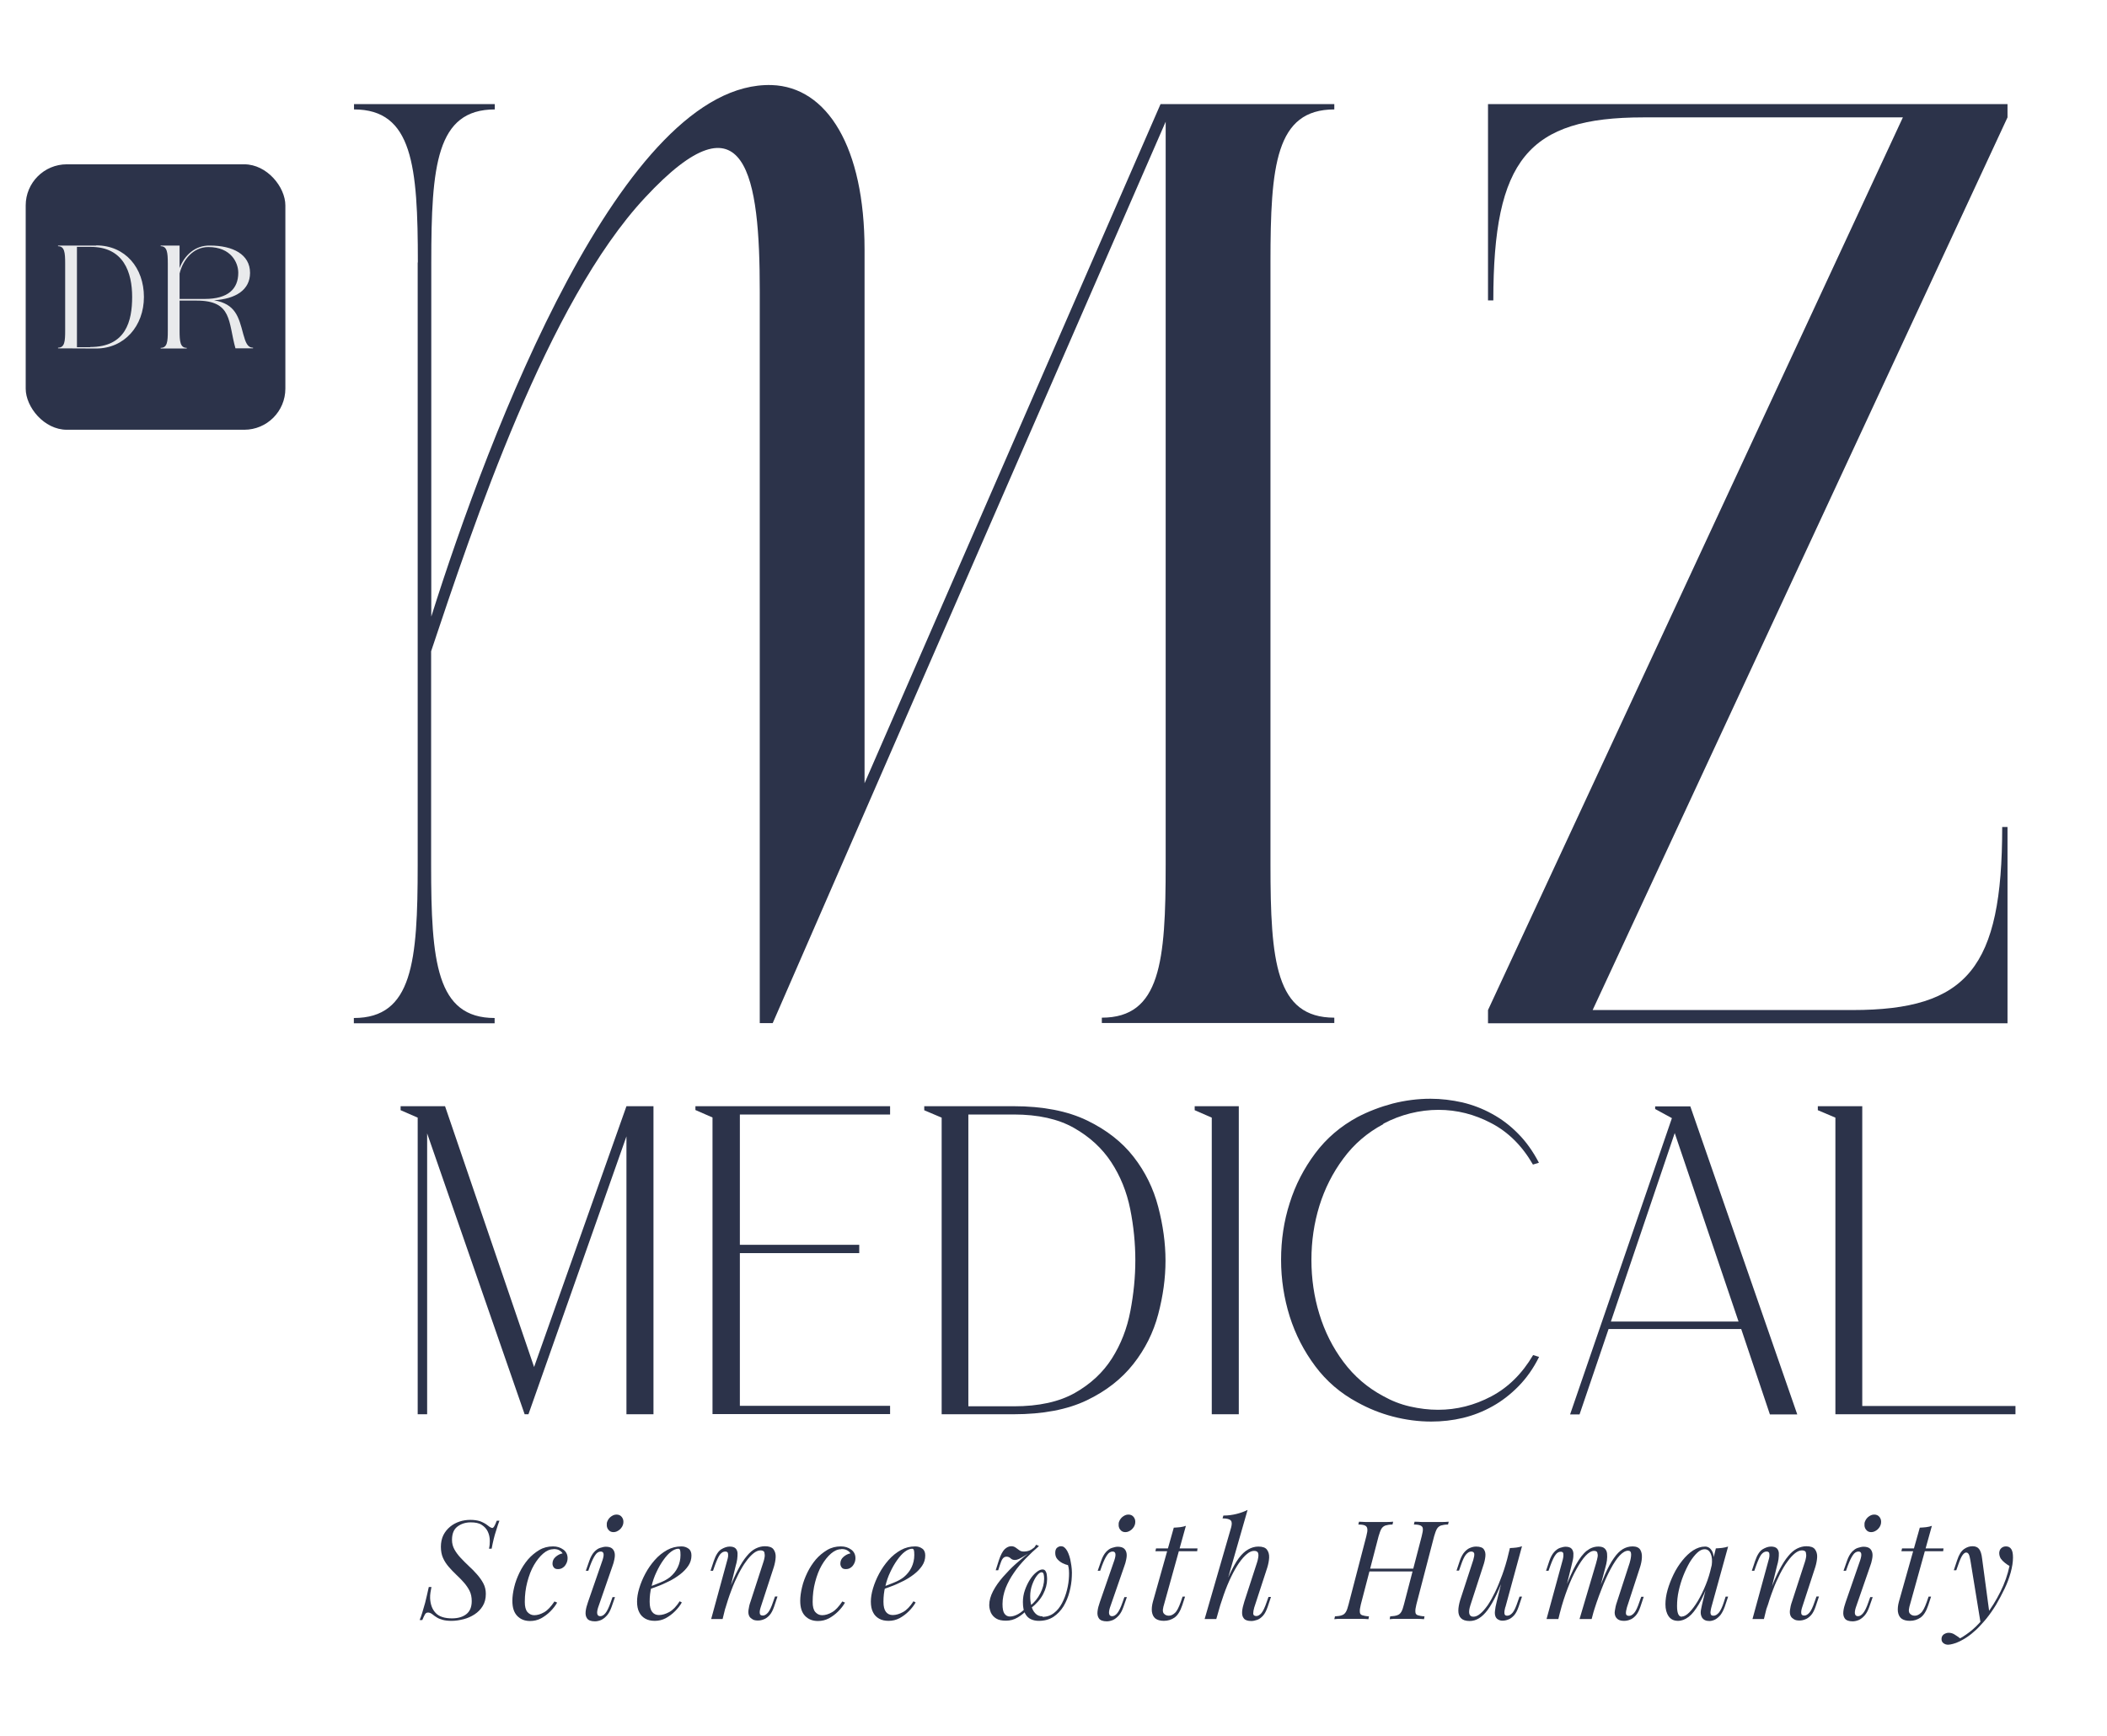 <?xml version="1.0" encoding="UTF-8"?>
<svg id="Capa_1" xmlns="http://www.w3.org/2000/svg" version="1.1" viewBox="0 0 127.07 104.73">
  <!-- Generator: Adobe Illustrator 29.0.0, SVG Export Plug-In . SVG Version: 2.1.0 Build 186)  -->
  <defs>
    <style>
      .st0 {
        fill: #e9eaec;
      }

      .st1 {
        fill: #2c334a;
      }
    </style>
  </defs>
  <rect class="st1" x="1.55" y="9.91" width="15.66" height="16.01" rx="2.48" ry="2.48"/>
  <g>
    <path class="st0" d="M5.8,14.8c1.76,0,2.88,1.36,2.88,3.11s-1.18,3.11-2.88,3.11c-.77,0-1.52-.01-2.3-.01v-.04c.4,0,.43-.38.43-1.03v-4.06c0-.65-.04-1.03-.43-1.03v-.04h2.3ZM5.44,20.93c2.15,0,2.53-1.56,2.53-3.02s-.5-3.02-2.5-3.02h-.83v6.05h.8Z"/>
    <path class="st0" d="M10.12,15.88c0-.65-.04-1.03-.43-1.03v-.04h1.14v1.36c.29-.77.94-1.38,1.83-1.36,1.38,0,2.42.53,2.42,1.65,0,1.02-.86,1.57-2.17,1.65,1.29.23,1.48.98,1.76,2.04.14.5.25.82.59.82v.04h-1.06c-.45-1.6-.17-2.88-2.35-2.88h-1.02v1.82c0,.65.04,1.03.43,1.03v.04h-1.57v-.04c.4,0,.43-.38.43-1.03v-4.06ZM10.83,18.03h1.52c1.4,0,2.02-.6,2.02-1.58,0-.59-.42-1.55-1.81-1.55-.9,0-1.53.76-1.73,1.6v1.52Z"/>
  </g>
  <g>
    <path class="st1" d="M25.2,15.83c0-5.84-.32-9.23-3.85-9.23v-.32h8.49v.32c-3.52,0-3.83,3.39-3.83,9.23v21.36c3.5-11.1,11.56-32.32,20.53-32.06,3.35.11,5.6,3.75,5.6,9.92v32.19L69.99,6.28h10.48v.32c-3.54,0-3.85,3.39-3.85,9.23v36.32c0,5.84.32,9.23,3.85,9.23v.32h-14.02v-.32c3.54,0,3.85-3.39,3.85-9.23V7.34l-23.7,54.37h-.78V17.55c0-6.85-.8-12.22-6.92-5.63-5.9,6.32-10.37,19.8-12.9,27.36v12.89c0,5.84.32,9.23,3.83,9.23v.32h-8.49v-.32c3.54,0,3.85-3.39,3.85-9.23V15.83Z"/>
    <path class="st1" d="M121.07,7.08l-25.02,53.84h15.67c6.94,0,9.03-2.55,9.03-11.04h.32v11.84h-31.33v-.8L114.76,7.08h-15.65c-6.96,0-9.05,2.55-9.05,11.04h-.32V6.28h31.33v.8Z"/>
  </g>
  <g>
    <path class="st1" d="M24.16,66.72h2.68l5.37,15.73,5.57-15.73h1.63v18.58h-1.63v-16.76l-5.91,16.76h-.23l-5.88-16.94v16.94h-.57v-17.89l-1.03-.45v-.24Z"/>
    <path class="st1" d="M41.94,66.72h11.74v.5h-9.06v7.86h7.2v.5h-7.2v9.21h9.06v.5h-10.71v-17.89l-1.03-.45v-.24Z"/>
    <path class="st1" d="M55.74,66.96v-.24h5.39c1.77,0,3.25.29,4.43.86,1.18.57,2.12,1.31,2.81,2.2.7.9,1.19,1.9,1.48,3.01.29,1.11.44,2.19.44,3.25s-.15,2.13-.44,3.23c-.29,1.1-.79,2.1-1.5,3-.71.9-1.64,1.63-2.81,2.19-1.17.56-2.64.84-4.41.84h-4.34v-17.89l-1.06-.45ZM58.4,67.22v17.6h2.74c1.51,0,2.74-.27,3.69-.81.95-.54,1.69-1.23,2.23-2.08.54-.85.91-1.8,1.11-2.85.2-1.05.3-2.07.3-3.07s-.1-2.05-.31-3.09-.59-1.98-1.14-2.82c-.55-.84-1.3-1.53-2.25-2.07s-2.16-.81-3.64-.81h-2.74Z"/>
    <path class="st1" d="M72.05,66.72h2.66v18.58h-1.63v-17.89l-1.03-.45v-.24Z"/>
    <path class="st1" d="M83.43,67.8c-.96.51-1.77,1.2-2.41,2.07-.65.87-1.13,1.83-1.45,2.86-.32,1.04-.48,2.12-.48,3.26s.16,2.23.48,3.27c.32,1.05.8,2.01,1.45,2.88.65.87,1.45,1.56,2.41,2.07.5.28,1.03.49,1.6.62.57.13,1.14.2,1.7.2,1.12,0,2.19-.27,3.21-.81,1.02-.54,1.86-1.37,2.52-2.49l.36.11c-.34.69-.76,1.28-1.24,1.77-.48.49-1.01.9-1.57,1.21-.57.32-1.16.55-1.78.7-.62.15-1.26.22-1.91.22-.77,0-1.54-.1-2.31-.3s-1.48-.49-2.15-.86c-1.02-.55-1.86-1.27-2.54-2.18-.68-.91-1.19-1.9-1.54-3-.34-1.09-.52-2.23-.52-3.42s.17-2.33.52-3.42c.34-1.09.86-2.09,1.54-3,.68-.91,1.53-1.63,2.54-2.18.67-.35,1.38-.62,2.13-.82.75-.19,1.51-.29,2.28-.29.65,0,1.29.08,1.92.22.63.15,1.23.38,1.79.69.57.31,1.09.7,1.57,1.19.48.48.9,1.07,1.26,1.76l-.36.11c-.65-1.13-1.49-1.96-2.5-2.49-1.02-.54-2.08-.81-3.2-.81s-2.28.28-3.33.84Z"/>
    <path class="st1" d="M100.83,67.44l-1.01-.55v-.16h2.12l6.45,18.58h-1.65l-1.73-5.15h-8l-1.75,5.15h-.57l6.14-17.87ZM97.16,79.71h7.69l-3.85-11.37-3.85,11.37Z"/>
    <path class="st1" d="M109.63,66.72h2.68v18.08h9.24v.5h-10.86v-17.89l-1.06-.45v-.24Z"/>
  </g>
  <g>
    <path class="st1" d="M30.12,91.72c-.05.14-.13.35-.21.63-.09.27-.18.63-.26,1.06h-.16c.02-.08.03-.16.04-.24,0-.08.01-.16.01-.23,0-.2-.04-.39-.12-.56-.08-.17-.2-.3-.37-.41s-.39-.15-.66-.15c-.32,0-.59.09-.81.26s-.32.44-.32.8c0,.21.05.4.15.58s.23.35.38.51c.15.16.32.33.49.49.18.16.34.33.49.5.15.17.28.35.38.54s.15.4.15.63c0,.29-.06.53-.19.74-.12.2-.29.37-.49.5-.2.13-.42.23-.66.29-.24.06-.48.1-.72.1-.22,0-.4-.02-.54-.06-.15-.04-.27-.09-.36-.15-.1-.06-.18-.12-.24-.17-.06-.05-.12-.08-.17-.1-.05-.02-.09-.02-.13-.02-.07,0-.13.04-.17.11s-.1.19-.16.34h-.16c.05-.12.1-.26.15-.42.05-.16.11-.37.18-.62.06-.25.14-.57.22-.95h.16c-.02.12-.04.23-.06.34-.02.11-.02.22-.02.34.02.38.13.67.34.89s.54.32.98.32c.35,0,.64-.08.86-.25.22-.17.33-.43.33-.79,0-.23-.04-.44-.13-.62-.09-.18-.21-.35-.35-.51s-.29-.31-.45-.46-.31-.31-.45-.47c-.14-.16-.26-.34-.35-.54s-.13-.43-.13-.68.05-.5.15-.7c.1-.2.24-.37.41-.51.17-.14.36-.24.57-.31.21-.07.43-.1.65-.1s.42.03.58.08c.16.06.32.14.47.26.06.05.12.09.16.11.04.02.08.04.11.04.08,0,.16-.15.27-.44h.16Z"/>
    <path class="st1" d="M33.37,93.44c-.21,0-.41.09-.61.26-.2.17-.39.41-.56.7s-.3.64-.4,1.02c-.1.38-.15.78-.15,1.2,0,.28.05.48.16.61.11.12.24.19.41.19.19,0,.39-.06.6-.18.21-.12.41-.34.62-.65l.16.07c-.1.18-.24.36-.41.53s-.36.31-.56.42c-.21.11-.43.16-.66.16-.32,0-.58-.1-.78-.31s-.29-.51-.29-.91c0-.25.04-.53.11-.82.07-.3.18-.59.32-.88.14-.29.31-.55.51-.79.2-.23.43-.42.68-.57s.53-.22.83-.22c.24,0,.44.06.62.19.17.12.26.3.26.52,0,.1-.02.21-.07.31-.05.1-.11.19-.2.25-.09.07-.19.1-.31.1s-.2-.03-.25-.1c-.05-.06-.08-.14-.08-.23,0-.16.06-.3.19-.41s.26-.18.42-.21c-.05-.08-.12-.14-.21-.19-.09-.05-.2-.07-.34-.07Z"/>
    <path class="st1" d="M36.34,94.09c.11-.34.08-.51-.11-.51-.12,0-.24.07-.33.21-.1.14-.2.35-.31.64l-.11.31h-.15l.21-.6c.08-.23.18-.41.29-.53.11-.12.23-.21.36-.25s.24-.07.35-.07c.17,0,.3.04.38.11.08.07.13.17.15.28s.01.24-.02.38c-.03.14-.06.27-.11.39l-.87,2.51c-.05.16-.07.29-.05.38.02.09.08.14.18.14.11,0,.21-.06.31-.18.1-.12.21-.34.32-.66l.11-.31h.15l-.21.6c-.08.22-.17.39-.28.51-.11.12-.22.21-.35.27-.12.05-.25.08-.37.08-.23,0-.39-.06-.47-.17-.08-.11-.11-.25-.09-.43.02-.18.07-.36.14-.56l.87-2.51ZM36.59,91.88c.03-.14.1-.27.21-.37.12-.1.24-.16.38-.16s.25.05.33.16c.08.11.1.23.08.37s-.1.27-.21.37c-.12.1-.24.16-.38.16s-.24-.05-.32-.16c-.08-.1-.1-.23-.08-.37Z"/>
    <path class="st1" d="M39,95.76c.3-.1.58-.21.82-.31.25-.1.44-.21.59-.33.19-.16.35-.35.46-.58.11-.23.17-.48.17-.75,0-.16-.01-.26-.03-.31-.02-.04-.05-.07-.1-.07-.13,0-.28.06-.44.18-.16.12-.31.29-.46.5-.15.21-.29.45-.42.73-.13.27-.23.56-.3.87-.08.31-.11.61-.11.92,0,.28.05.48.15.61s.24.19.41.19c.19,0,.4-.06.62-.18.22-.12.43-.34.63-.65l.13.07c-.1.18-.24.36-.41.53s-.36.31-.56.42c-.21.11-.43.16-.66.16-.22,0-.41-.04-.57-.13-.16-.09-.29-.22-.37-.39-.09-.17-.13-.39-.13-.64,0-.24.04-.5.13-.8.09-.3.21-.59.37-.89.16-.3.35-.57.57-.82s.47-.45.74-.6c.27-.15.56-.22.87-.22.17,0,.31.05.43.14.12.09.17.23.17.41,0,.22-.06.43-.19.62s-.29.36-.5.52-.43.3-.68.42c-.24.12-.48.23-.71.31-.23.09-.44.16-.62.22v-.14Z"/>
    <path class="st1" d="M43.59,97.65h-.7l.97-3.55c.02-.07.04-.14.05-.22.01-.08,0-.15-.01-.21-.02-.06-.08-.09-.16-.09-.12,0-.22.06-.32.18-.09.12-.19.34-.31.67l-.11.31h-.15l.2-.6c.12-.35.27-.58.44-.69.18-.11.35-.17.52-.17.16,0,.28.04.35.11.07.07.11.16.12.28,0,.11,0,.24-.02.37-.02.14-.05.27-.09.4l-.79,3.21ZM43.96,95.92c.19-.5.37-.91.55-1.25.18-.34.35-.61.53-.82.17-.21.35-.36.53-.45.18-.09.37-.14.56-.14.25,0,.43.06.52.19.09.12.14.28.13.47-.01.19-.05.39-.11.59l-.79,2.42c-.05.15-.07.27-.06.37s.07.14.19.14c.1,0,.2-.06.3-.17s.21-.34.32-.67l.11-.31h.15l-.2.6c-.08.23-.17.41-.28.53-.11.12-.23.21-.35.25-.12.05-.24.07-.35.07-.13,0-.24-.02-.32-.07s-.15-.1-.19-.17c-.06-.1-.08-.23-.06-.39.02-.16.06-.34.13-.53l.77-2.37c.03-.08.05-.17.07-.28.02-.11.01-.2-.01-.29s-.11-.13-.24-.13-.27.06-.41.17c-.15.12-.3.28-.45.49-.16.21-.31.47-.46.76-.15.3-.3.62-.43.98-.14.36-.26.74-.38,1.14l.24-1.16Z"/>
    <path class="st1" d="M50.73,93.44c-.21,0-.41.09-.61.26-.2.17-.39.41-.56.7s-.3.64-.4,1.02c-.1.38-.15.78-.15,1.2,0,.28.05.48.16.61.11.12.24.19.41.19.19,0,.39-.06.6-.18.21-.12.41-.34.62-.65l.16.07c-.1.18-.24.36-.41.53s-.36.31-.56.42c-.21.11-.43.16-.66.16-.32,0-.58-.1-.78-.31s-.29-.51-.29-.91c0-.25.04-.53.11-.82.07-.3.18-.59.32-.88.14-.29.31-.55.51-.79.2-.23.43-.42.68-.57s.53-.22.83-.22c.24,0,.44.06.62.19.17.12.26.3.26.52,0,.1-.02.21-.07.31-.05.1-.11.19-.2.25-.09.07-.19.1-.31.1s-.2-.03-.25-.1c-.05-.06-.08-.14-.08-.23,0-.16.06-.3.19-.41s.26-.18.42-.21c-.05-.08-.12-.14-.21-.19-.09-.05-.2-.07-.34-.07Z"/>
    <path class="st1" d="M53.1,95.76c.3-.1.58-.21.82-.31.25-.1.44-.21.59-.33.19-.16.35-.35.46-.58.11-.23.17-.48.17-.75,0-.16-.01-.26-.03-.31-.02-.04-.05-.07-.1-.07-.13,0-.28.06-.44.18-.16.12-.31.29-.46.5-.15.21-.29.45-.42.73-.13.27-.23.56-.3.87-.08.31-.11.61-.11.92,0,.28.05.48.15.61s.24.19.41.19c.19,0,.4-.06.62-.18.22-.12.43-.34.63-.65l.13.07c-.1.18-.24.36-.41.53s-.36.31-.56.42c-.21.11-.43.16-.66.16-.22,0-.41-.04-.57-.13-.16-.09-.29-.22-.37-.39-.09-.17-.13-.39-.13-.64,0-.24.04-.5.13-.8.09-.3.21-.59.37-.89.16-.3.35-.57.57-.82s.47-.45.74-.6c.27-.15.56-.22.87-.22.17,0,.31.05.43.14.12.09.17.23.17.41,0,.22-.06.43-.19.62s-.29.36-.5.52-.43.3-.68.42c-.24.12-.48.23-.71.31-.23.09-.44.16-.62.22v-.14Z"/>
    <path class="st1" d="M61.97,97.07c-.18.2-.38.36-.6.49-.22.13-.45.19-.7.19s-.45-.04-.59-.13c-.15-.09-.25-.21-.32-.35-.06-.15-.1-.3-.1-.46,0-.27.08-.55.23-.84.15-.29.35-.57.6-.86.25-.28.51-.56.81-.82.29-.26.58-.49.85-.7l.13-.02c-.09.03-.18.08-.28.14s-.19.12-.28.17-.18.11-.27.15-.17.06-.24.06c-.1,0-.19-.03-.26-.1s-.16-.1-.25-.1c-.09,0-.16.04-.22.11-.06.07-.12.21-.18.4l-.1.31h-.15l.19-.6c.11-.33.23-.55.35-.67.13-.12.26-.18.4-.18.1,0,.19.03.26.08s.15.11.22.16c.07.05.16.08.26.08.13,0,.25-.02.35-.06s.2-.11.3-.19l.11-.16.17.08c-.28.24-.55.49-.81.76-.26.27-.5.55-.7.85-.21.3-.37.6-.5.92-.12.32-.19.64-.19.97,0,.28.04.47.12.58.08.11.19.17.32.17.16,0,.33-.05.51-.15s.35-.25.52-.44l.03.16ZM62.87,97.52c.26,0,.5-.08.69-.23.2-.15.36-.35.49-.6.13-.25.23-.51.3-.8.07-.28.11-.56.12-.82.01-.26,0-.48-.06-.67-.1-.02-.21-.06-.33-.12-.12-.06-.22-.14-.31-.24s-.13-.23-.13-.38.04-.25.11-.31c.08-.06.15-.09.23-.09.08,0,.15.02.21.07.06.05.12.12.17.21.05.09.09.19.13.31.04.12.07.25.09.39.05.25.08.53.06.84-.01.31-.06.62-.14.93-.08.31-.2.6-.36.87-.16.26-.37.48-.61.64-.25.16-.54.24-.88.24-.17,0-.33-.03-.48-.1-.15-.07-.26-.18-.35-.35-.09-.17-.13-.39-.13-.69,0-.24.04-.48.12-.71.08-.23.18-.44.3-.63s.25-.34.39-.45c.13-.11.26-.17.37-.17.08,0,.14.03.18.09.04.06.07.14.08.23.01.09.02.18.02.26,0,.3-.08.6-.24.91-.16.31-.41.59-.74.85l-.04-.15c.25-.2.46-.45.61-.75.15-.29.23-.59.23-.88,0-.11-.01-.2-.03-.28-.02-.07-.06-.11-.12-.11-.09,0-.18.07-.29.21-.11.14-.2.32-.28.54-.08.22-.12.45-.12.69,0,.2.02.39.07.58.05.19.12.34.24.46.11.12.26.18.44.18Z"/>
    <path class="st1" d="M67.21,94.09c.11-.34.08-.51-.11-.51-.12,0-.24.07-.33.21-.1.14-.2.35-.31.64l-.11.31h-.15l.21-.6c.08-.23.18-.41.29-.53.11-.12.23-.21.36-.25s.24-.07.35-.07c.17,0,.3.04.38.11.08.07.13.17.15.28s.01.24-.02.38c-.03.14-.06.27-.11.39l-.87,2.51c-.05.16-.07.29-.05.38.02.09.08.14.18.14.11,0,.21-.06.31-.18.1-.12.21-.34.32-.66l.11-.31h.15l-.21.6c-.08.22-.17.39-.28.51-.11.12-.22.21-.35.27-.12.05-.25.08-.37.08-.23,0-.39-.06-.47-.17-.08-.11-.11-.25-.09-.43.02-.18.07-.36.14-.56l.87-2.51ZM67.46,91.88c.03-.14.1-.27.21-.37.12-.1.24-.16.38-.16s.25.05.33.16c.08.11.1.23.08.37s-.1.27-.21.37c-.12.1-.24.16-.38.16s-.24-.05-.32-.16c-.08-.1-.1-.23-.08-.37Z"/>
    <path class="st1" d="M70.16,96.94c-.05.18-.04.31.04.39.07.08.17.12.29.12s.24-.05.36-.16c.12-.1.24-.33.36-.67l.11-.32h.15l-.17.52c-.12.36-.27.6-.46.74-.19.13-.4.2-.65.2-.22,0-.39-.05-.51-.14-.12-.1-.18-.23-.21-.41-.02-.18,0-.38.06-.6l1.26-4.47c.13,0,.26-.02.39-.03.13-.02.24-.04.34-.08l-1.37,4.93ZM72.22,93.39l-.02.17h-2.52l.04-.17h2.5Z"/>
    <path class="st1" d="M73.35,97.65h-.7l1.6-5.53c.05-.19.05-.33-.02-.41s-.23-.13-.5-.13l.05-.17c.3,0,.56-.04.8-.1s.46-.14.66-.24l-1.89,6.59ZM73.57,96.42c.21-.58.4-1.07.59-1.47s.37-.73.55-.97.37-.42.57-.53c.19-.11.4-.17.61-.17.25,0,.43.06.52.19.09.12.14.28.13.48-.01.19-.05.39-.11.59l-.79,2.42c-.04.14-.06.26-.06.36,0,.1.07.15.19.15.1,0,.2-.06.3-.17.1-.12.21-.34.32-.67l.11-.31h.15l-.2.6c-.08.23-.17.41-.28.53-.11.12-.23.21-.35.25s-.24.07-.35.07c-.22,0-.37-.05-.45-.15-.09-.1-.12-.24-.11-.41s.06-.38.13-.6l.77-2.37c.03-.08.05-.18.07-.29.02-.11.02-.21-.01-.29-.03-.08-.11-.12-.24-.12s-.28.06-.43.19c-.15.12-.31.3-.47.53-.16.23-.32.51-.48.84s-.31.69-.45,1.09c-.14.4-.28.83-.4,1.3l.19-1.06Z"/>
    <path class="st1" d="M82.07,96.77c-.05.2-.07.35-.06.45,0,.1.05.17.14.2s.22.06.41.07l-.03.17c-.12-.01-.28-.02-.47-.02-.19,0-.37,0-.56,0-.21,0-.41,0-.58,0-.18,0-.33,0-.45.02l.04-.17c.18-.01.32-.03.42-.07.1-.03.18-.1.24-.2.06-.1.11-.25.16-.45l1.07-4.11c.05-.2.08-.35.06-.45-.01-.1-.06-.16-.14-.2-.08-.04-.22-.06-.4-.06l.04-.17c.11,0,.25.01.44.02.18,0,.38,0,.59,0,.19,0,.38,0,.56,0,.19,0,.34-.01.47-.02l-.04.17c-.18,0-.33.03-.43.06-.1.04-.18.1-.24.2s-.11.25-.17.45l-1.07,4.11ZM82.44,94.78l.06-.17h2.86l-.06.17h-2.85ZM85.74,92.66c.05-.2.08-.35.07-.45,0-.1-.06-.16-.14-.2-.09-.04-.22-.06-.4-.06l.04-.17c.12,0,.28.01.47.02.19,0,.37,0,.55,0,.21,0,.41,0,.59,0,.18,0,.33-.01.45-.02l-.04.17c-.18,0-.33.03-.43.06-.1.04-.18.1-.24.2s-.11.25-.17.45l-1.07,4.11c-.05.2-.07.35-.06.45,0,.1.05.17.14.2s.22.06.41.07l-.03.17c-.11-.01-.26-.02-.45-.02-.18,0-.38,0-.59,0-.18,0-.37,0-.56,0-.19,0-.35,0-.47.02l.03-.17c.18-.01.33-.03.43-.07.1-.03.18-.1.24-.2s.11-.25.16-.45l1.07-4.11Z"/>
    <path class="st1" d="M90.81,94.78c-.19.55-.38,1.02-.56,1.4-.18.38-.36.69-.53.92s-.35.4-.53.51-.37.16-.56.16c-.24,0-.41-.06-.52-.17-.11-.11-.16-.26-.16-.45s.04-.4.11-.64l.79-2.42c.05-.17.07-.29.06-.38-.02-.09-.08-.13-.19-.13-.1,0-.2.06-.3.17s-.21.34-.32.67l-.11.31h-.15l.2-.6c.08-.23.18-.41.29-.53.11-.12.23-.21.35-.25.12-.05.24-.07.34-.07.24,0,.4.06.47.17.08.11.11.26.09.43-.02.18-.06.36-.13.56l-.77,2.37c-.15.46-.09.7.18.7.13,0,.27-.06.41-.18.15-.12.29-.29.45-.51.15-.22.3-.49.45-.8.15-.31.29-.66.43-1.04.14-.38.26-.8.38-1.24l-.16,1.06ZM90.78,96.94c-.04.15-.06.27-.05.37s.06.14.17.14c.12,0,.23-.07.33-.19s.2-.35.3-.65l.11-.31h.15l-.2.6c-.08.23-.17.41-.28.53-.11.12-.23.21-.35.25-.12.05-.24.07-.35.07-.09,0-.17-.02-.24-.06-.08-.04-.13-.09-.17-.17-.04-.09-.06-.21-.04-.36.01-.14.05-.34.11-.58l.79-3.21c.13,0,.27-.02.39-.03.13-.02.24-.04.34-.08l-1,3.67Z"/>
    <path class="st1" d="M93.97,97.65h-.7l.97-3.55s.03-.11.04-.19c.01-.08.01-.15,0-.22-.02-.07-.07-.1-.15-.1-.12,0-.23.06-.32.19-.1.13-.2.35-.31.65l-.11.31h-.15l.2-.6c.08-.23.18-.41.29-.53.11-.12.23-.21.35-.25s.24-.07.34-.07c.16,0,.28.04.35.11.07.07.11.17.12.29,0,.12,0,.24-.03.38s-.06.26-.09.38l-.79,3.21ZM96.27,94.23c.04-.12.06-.23.08-.33s0-.19-.02-.26-.1-.1-.2-.1c-.15,0-.32.1-.5.29s-.36.46-.55.8c-.19.34-.37.73-.54,1.18-.17.45-.33.93-.46,1.45l.27-1.33c.25-.66.48-1.19.7-1.57s.43-.66.65-.83c.22-.17.45-.25.7-.25.17,0,.3.04.38.12.08.08.13.18.14.31s.01.26-.01.41c-.02.14-.05.28-.09.41l-.83,3.12h-.73l1.01-3.41ZM98.29,94.23c.05-.17.08-.33.08-.48s-.06-.22-.18-.22c-.16,0-.33.1-.51.29-.18.19-.36.47-.55.82-.19.36-.38.77-.56,1.25-.19.48-.37,1-.54,1.58l.19-1.06c.21-.57.41-1.06.58-1.46.18-.4.35-.72.53-.97.17-.25.35-.43.53-.54s.38-.17.6-.17.38.07.46.2c.08.13.11.29.1.48-.01.19-.05.38-.11.57l-.79,2.42c-.05.17-.07.3-.06.39s.08.13.19.13c.1,0,.2-.06.3-.17s.21-.34.32-.67l.11-.31h.15l-.2.6c-.08.23-.17.41-.28.53-.11.12-.23.21-.35.25-.12.05-.24.07-.35.07-.14,0-.24-.02-.32-.06-.08-.04-.14-.1-.18-.16-.06-.11-.09-.24-.06-.39.02-.16.06-.34.13-.54l.77-2.37Z"/>
    <path class="st1" d="M101.43,97.5c.13,0,.28-.08.45-.25.17-.17.34-.4.51-.68.17-.29.33-.61.48-.98.15-.36.26-.74.35-1.14l-.14.89c-.21.59-.41,1.06-.62,1.41s-.41.61-.62.77-.42.24-.64.24c-.25,0-.44-.09-.57-.28-.13-.19-.19-.43-.19-.72,0-.26.04-.55.13-.87.09-.31.21-.62.36-.93.15-.31.33-.59.53-.84.2-.25.42-.46.65-.61.24-.15.47-.23.72-.23.19,0,.33.1.43.29.1.19.12.46.06.8l-.09.05c.04-.29.02-.53-.06-.71-.08-.18-.2-.27-.37-.27-.14,0-.29.07-.44.21-.15.14-.3.33-.45.57-.14.24-.27.51-.39.81-.12.3-.21.61-.28.92s-.1.62-.1.92c0,.24.03.4.08.5s.12.14.21.14ZM103.47,93.39c.13,0,.26-.02.39-.03.13-.02.25-.04.36-.08l-1.01,3.66s-.03.11-.04.19c-.02.08-.02.15,0,.22.02.07.07.1.17.1.11,0,.21-.06.32-.18.1-.12.21-.34.31-.66l.1-.31h.15l-.2.6c-.08.22-.17.39-.27.52-.11.12-.21.21-.33.27-.11.05-.22.08-.33.08-.21,0-.36-.07-.45-.22-.07-.13-.09-.27-.06-.44.03-.17.07-.34.11-.51l.79-3.21Z"/>
    <path class="st1" d="M106.39,97.65h-.7l.97-3.55c.02-.07.04-.14.05-.22.01-.08,0-.15-.01-.21-.02-.06-.08-.09-.16-.09-.12,0-.22.06-.32.18-.09.12-.19.34-.31.67l-.11.31h-.15l.2-.6c.12-.35.27-.58.44-.69.18-.11.35-.17.52-.17.16,0,.28.04.35.11.07.07.11.16.12.28,0,.11,0,.24-.02.37-.02.14-.05.27-.09.4l-.79,3.21ZM106.77,95.92c.19-.5.37-.91.55-1.25.18-.34.35-.61.53-.82.17-.21.35-.36.53-.45.18-.09.37-.14.56-.14.25,0,.43.06.52.19.09.12.14.28.13.47-.01.19-.05.39-.11.59l-.79,2.42c-.05.15-.07.27-.06.37s.07.14.19.14c.1,0,.2-.06.3-.17s.21-.34.32-.67l.11-.31h.15l-.2.6c-.08.23-.17.41-.28.53-.11.12-.23.21-.35.25-.12.05-.24.07-.35.07-.13,0-.24-.02-.32-.07s-.15-.1-.19-.17c-.06-.1-.08-.23-.06-.39.02-.16.06-.34.13-.53l.77-2.37c.03-.08.05-.17.07-.28.02-.11.01-.2-.01-.29s-.11-.13-.24-.13-.27.06-.41.17c-.15.12-.3.28-.45.49-.16.21-.31.47-.46.76-.15.3-.3.62-.43.98-.14.36-.26.74-.38,1.14l.24-1.16Z"/>
    <path class="st1" d="M112.19,94.09c.11-.34.08-.51-.11-.51-.12,0-.24.07-.33.21-.1.14-.2.35-.31.64l-.11.31h-.15l.21-.6c.08-.23.18-.41.29-.53.11-.12.23-.21.36-.25s.24-.07.35-.07c.17,0,.3.04.38.11.08.07.13.17.15.28s.01.24-.02.38c-.03.14-.06.27-.11.39l-.87,2.51c-.05.16-.07.29-.05.38.02.09.08.14.18.14.11,0,.21-.06.31-.18.1-.12.21-.34.32-.66l.11-.31h.15l-.21.6c-.08.22-.17.39-.28.51-.11.12-.22.21-.35.27-.12.05-.25.08-.37.08-.23,0-.39-.06-.47-.17-.08-.11-.11-.25-.09-.43.02-.18.07-.36.14-.56l.87-2.51ZM112.44,91.88c.03-.14.1-.27.21-.37.12-.1.24-.16.38-.16s.25.05.33.16c.08.11.1.23.08.37s-.1.27-.21.37c-.12.1-.24.16-.38.16s-.24-.05-.32-.16c-.08-.1-.1-.23-.08-.37Z"/>
    <path class="st1" d="M115.15,96.94c-.05.18-.04.31.04.39.07.08.17.12.29.12s.24-.05.36-.16c.12-.1.24-.33.36-.67l.11-.32h.15l-.17.52c-.12.36-.27.6-.46.74-.19.13-.4.2-.65.2-.22,0-.39-.05-.51-.14-.12-.1-.18-.23-.21-.41-.02-.18,0-.38.06-.6l1.26-4.47c.13,0,.26-.02.39-.03.13-.02.24-.04.34-.08l-1.37,4.93ZM117.21,93.39l-.02.17h-2.52l.04-.17h2.5Z"/>
    <path class="st1" d="M118.22,98.81c.23-.13.48-.3.74-.52.26-.22.53-.51.81-.88.32-.41.61-.88.87-1.4s.44-1.04.55-1.56c-.09-.05-.18-.11-.28-.19s-.18-.16-.25-.26c-.06-.1-.09-.22-.09-.34.01-.13.05-.22.13-.29.08-.07.17-.1.28-.1.15,0,.25.06.32.17.07.11.1.28.1.5,0,.28-.05.58-.14.91-.09.32-.21.65-.37.98s-.33.65-.51.96c-.19.31-.38.58-.58.83-.09.11-.21.25-.36.41-.15.17-.33.34-.54.51-.21.17-.44.32-.7.45-.16.08-.3.13-.42.16s-.21.05-.29.05c-.11,0-.2-.03-.28-.09-.08-.06-.12-.14-.12-.25,0-.12.04-.21.13-.28.09-.06.19-.1.3-.1.12,0,.24.03.35.1.11.07.22.14.32.22ZM119.99,97.31l-.54.6-.62-3.81c-.03-.17-.06-.29-.1-.36-.04-.07-.09-.1-.16-.1-.06,0-.13.05-.2.14-.08.1-.17.3-.28.62l-.11.31h-.15l.2-.6c.11-.34.25-.56.42-.68s.34-.17.51-.17.3.05.39.16c.09.11.16.31.19.6l.44,3.28Z"/>
  </g>
</svg>